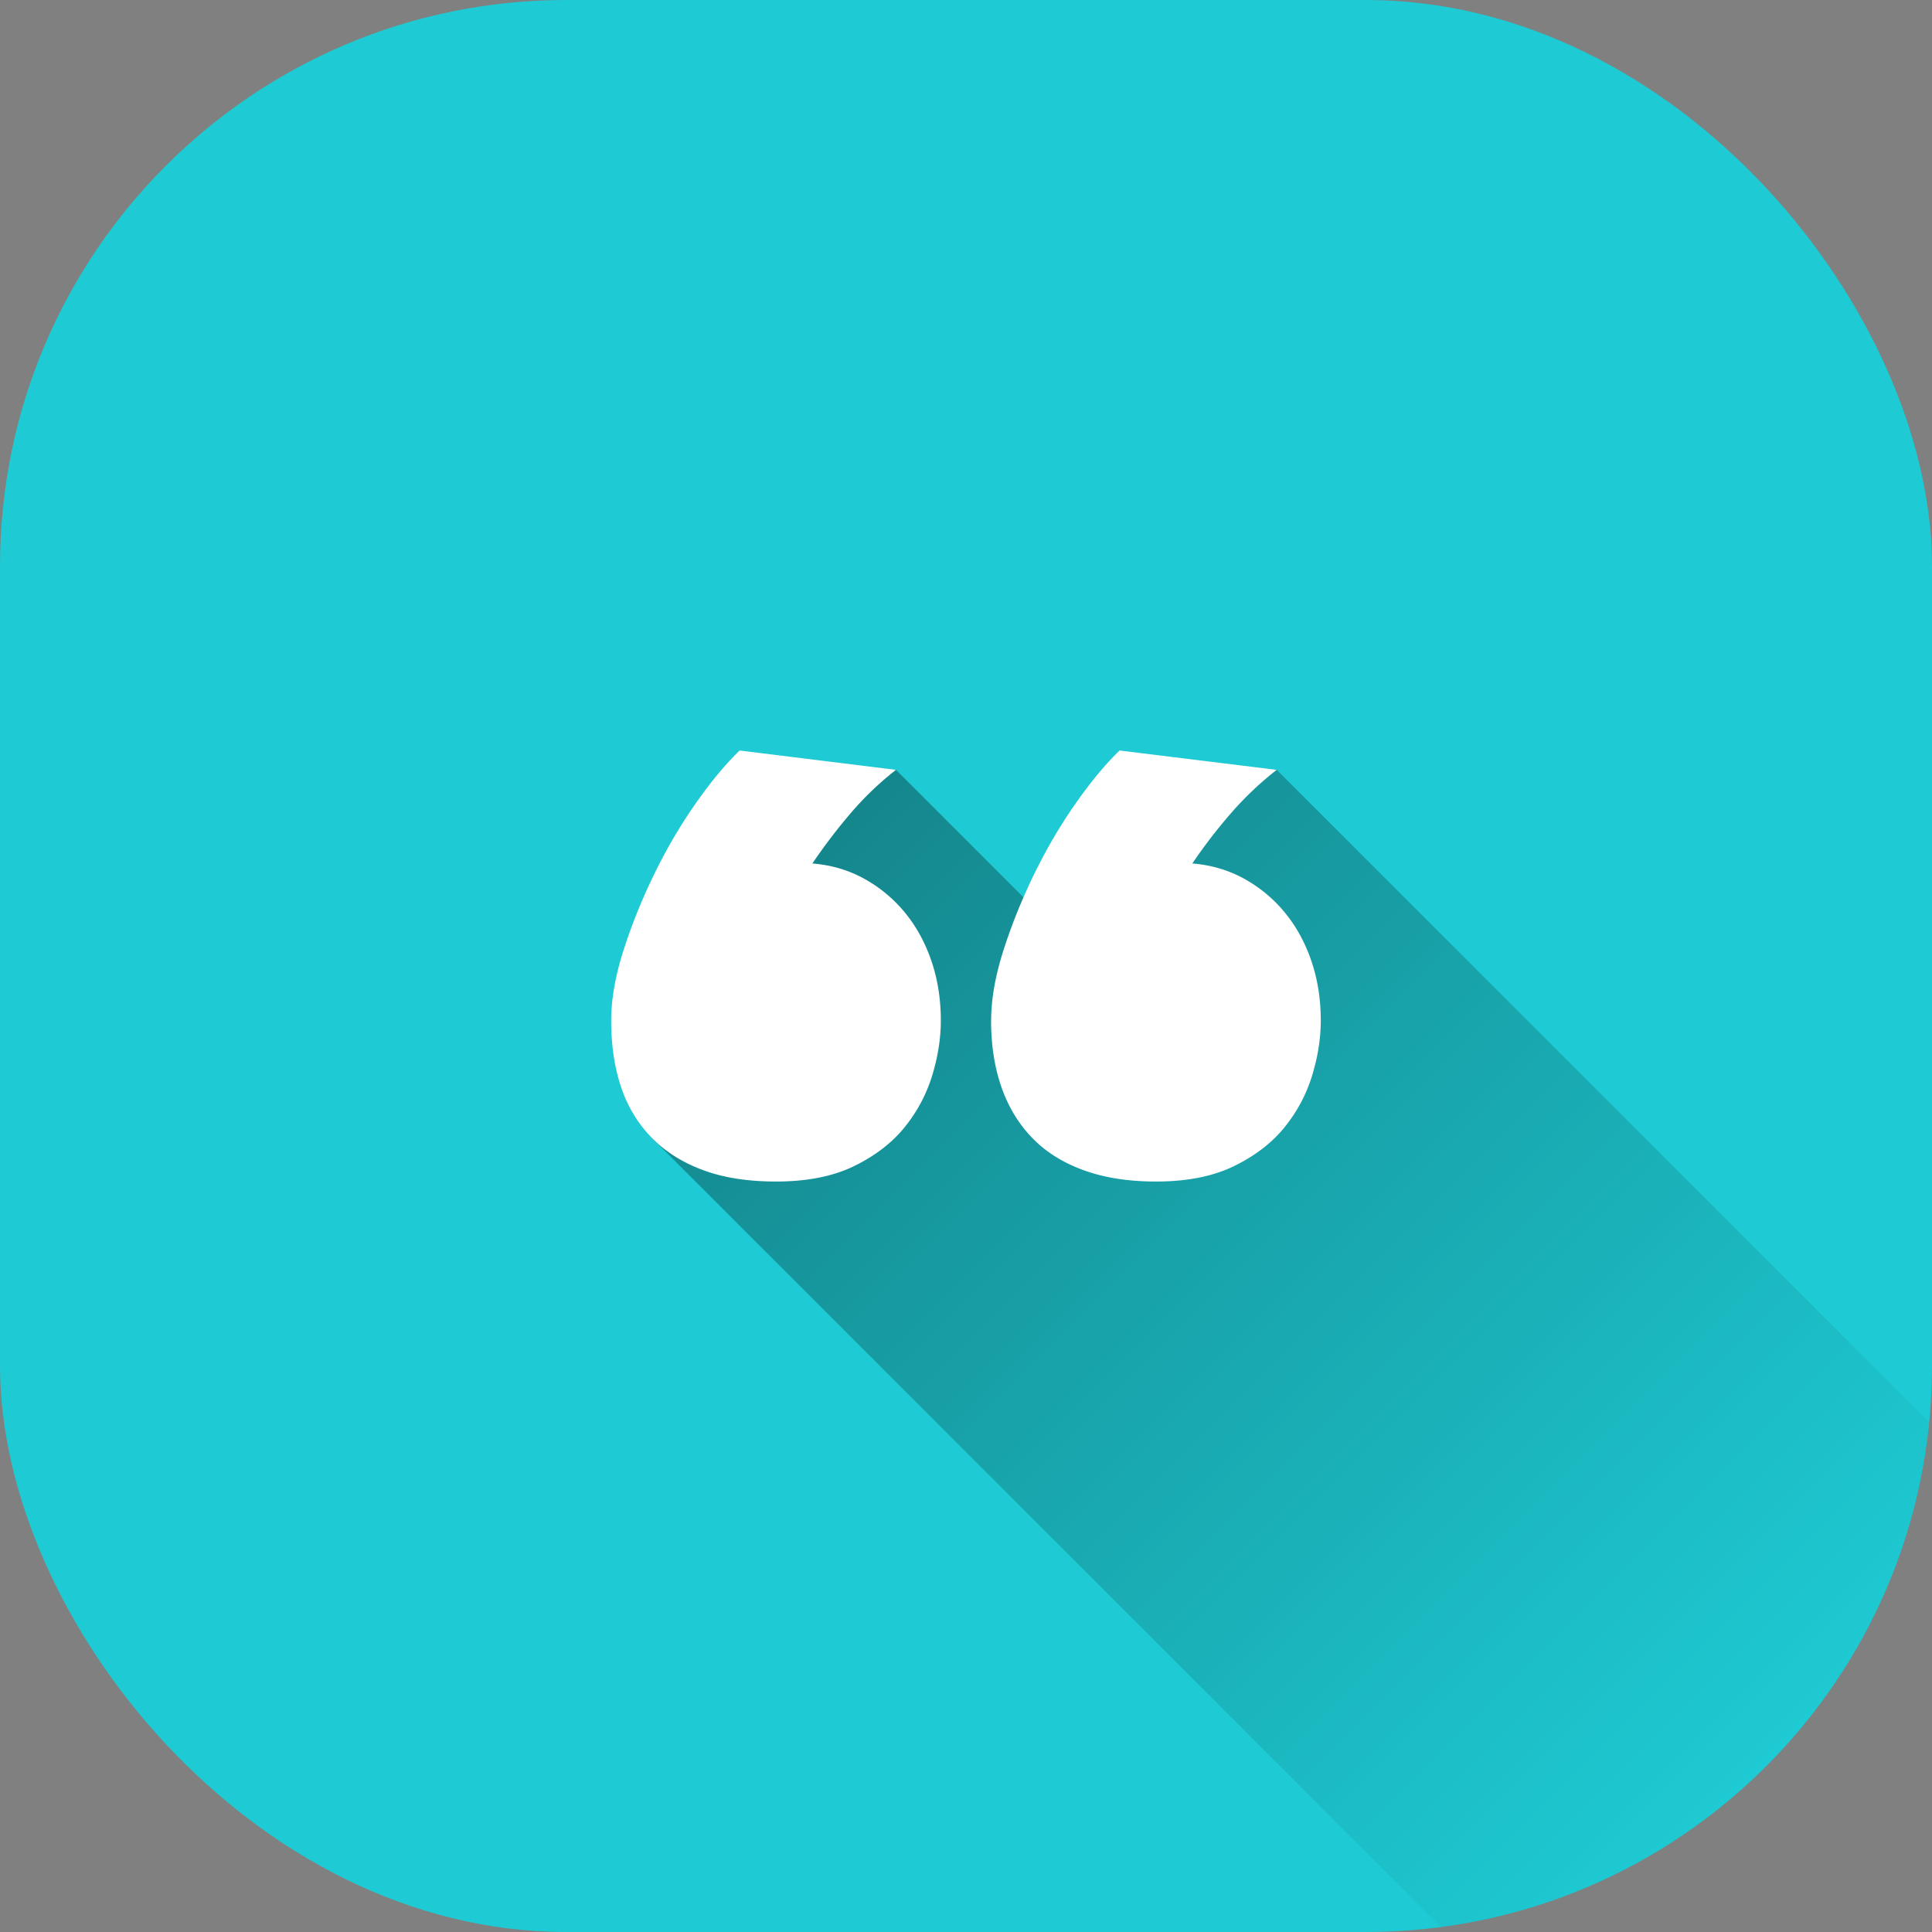 <svg xmlns="http://www.w3.org/2000/svg" version="1.1" xmlns:xlink="http://www.w3.org/1999/xlink" width="512" height="512" x="0" y="0" viewBox="0 0 512 512" style="enable-background:new 0 0 512 512" xml:space="preserve" class=""><rect x="0" y="0" width="512" height="512" fill="#808080" stroke="none"/><g><linearGradient id="a" x1="43.93" x2="468.07" y1="43.93" y2="468.07" gradientUnits="userSpaceOnUse"><stop stop-opacity="1" stop-color="#1ecad3" offset="0"></stop><stop stop-opacity="1" stop-color="#1ecad3" offset="1"></stop></linearGradient><linearGradient id="b" x1="208.61" x2="469.45" y1="205.84" y2="466.68" gradientUnits="userSpaceOnUse"><stop offset="0" stop-opacity=".35"></stop><stop offset="1" stop-opacity="0"></stop></linearGradient><g data-name="Open Double Quotation, Ditto mark"><rect width="512" height="512" fill="url(#a)" rx="150" opacity="1" data-original="url(#a)" class=""></rect><path fill="url(#b)" d="M511.27 376.95c-6.86 69.25-60.81 124.66-129.38 133.74L172.97 301.77l26.88-87.17 37.59-10.59 45.67 45.67 19.76-33.17 35.47-12.5z" opacity="1" data-original="url(#b)" class=""></path><path fill="#ffffff" d="M161.97 270.46c0-5.6 1.09-11.82 3.28-18.66 2.19-6.83 4.92-13.6 8.2-20.3s6.94-12.92 10.97-18.66 7.9-10.39 11.59-13.95l41.43 5.13a82.978 82.978 0 0 0-12 11.48c-3.62 4.24-7.01 8.68-10.15 13.33 5.06.41 9.67 1.78 13.84 4.1 4.17 2.33 7.76 5.33 10.77 9.02s5.33 7.97 6.97 12.82 2.46 10.08 2.46 15.69c0 4.65-.75 9.47-2.26 14.46s-3.93 9.57-7.28 13.74-7.83 7.62-13.43 10.36c-5.61 2.74-12.51 4.1-20.71 4.1-7.52 0-14.02-1.03-19.48-3.08-5.47-2.05-10.02-4.95-13.64-8.72-3.62-3.76-6.29-8.24-8-13.43s-2.56-11-2.56-17.43zm100.69 0c0-5.6 1.09-11.82 3.28-18.66 2.19-6.83 4.92-13.6 8.2-20.3s6.94-12.92 10.97-18.66 7.9-10.39 11.59-13.95l41.63 5.13a87.475 87.475 0 0 0-12.1 11.48c-3.69 4.24-7.11 8.68-10.25 13.33 5.06.41 9.67 1.78 13.84 4.1 4.17 2.33 7.76 5.33 10.77 9.02s5.33 7.97 6.97 12.82 2.46 10.08 2.46 15.69c0 4.65-.75 9.47-2.26 14.46s-3.93 9.57-7.28 13.74-7.83 7.62-13.43 10.36c-5.61 2.74-12.51 4.1-20.71 4.1-7.38 0-13.84-1.03-19.38-3.08s-10.08-4.95-13.64-8.72c-3.56-3.76-6.22-8.24-8-13.43s-2.67-11-2.67-17.43z" opacity="1" data-original="#ffffff"></path></g></g></svg>